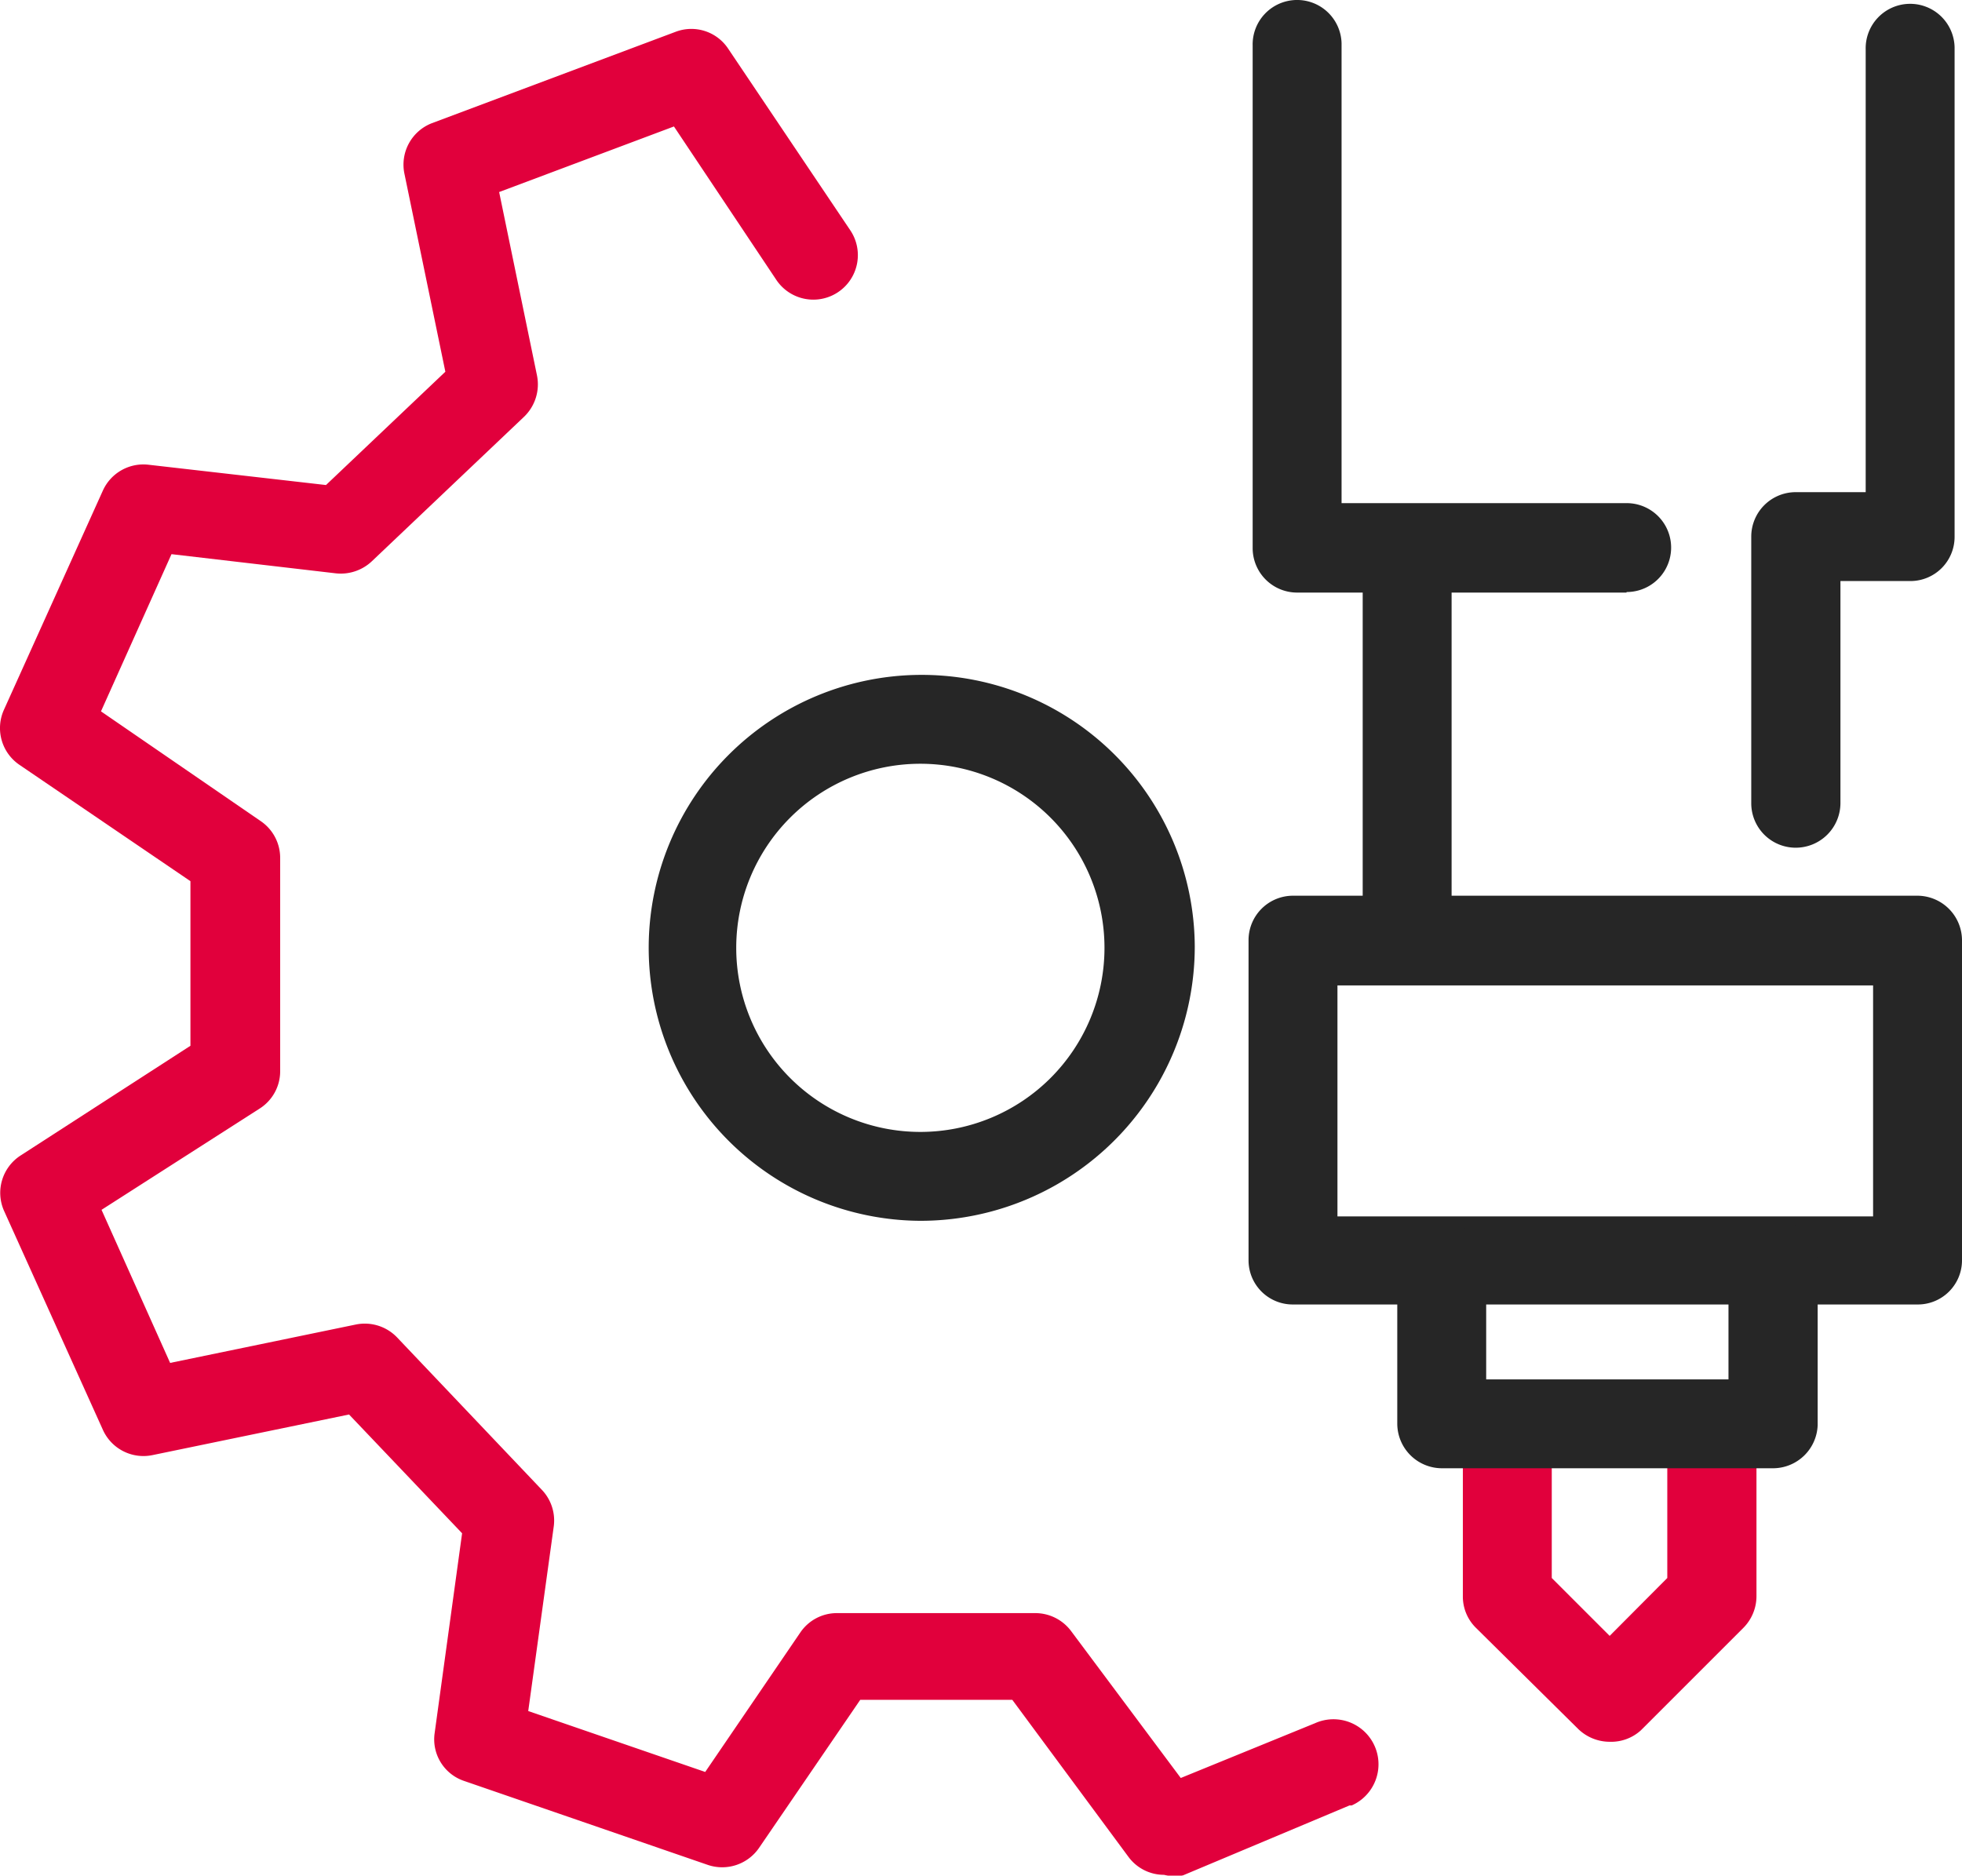 <svg id="Layer_1" data-name="Layer 1" xmlns="http://www.w3.org/2000/svg" width="71.5" height="68.37" viewBox="0 0 71.5 68.37"><defs><style>.cls-1{fill:#262626;}.cls-2{fill:#e1003c;}</style></defs><g id="Group_9" data-name="Group 9"><path id="Path_31" data-name="Path 31" class="cls-1" d="M145.28,101.26h-12a1.62,1.62,0,0,1-1.62-1.62h0V81.32a1.62,1.62,0,0,1,3.24-.08V98h10.39a1.62,1.62,0,0,1,0,3.24Z" transform="translate(-86.01 -79.66)"/><path id="Path_32" data-name="Path 32" class="cls-1" d="M151.45,110.56a1.62,1.62,0,0,1-1.62-1.62V99.22a1.62,1.62,0,0,1,1.62-1.62H154V81.46a1.62,1.62,0,0,1,3.24-.08V99.22a1.61,1.61,0,0,1-1.62,1.62h-2.54v8.1A1.63,1.63,0,0,1,151.45,110.56Z" transform="translate(-86.01 -79.66)"/><path id="Path_33" data-name="Path 33" class="cls-2" d="M144.67,143.15a1.65,1.65,0,0,1-1.15-.47L139.8,139a1.6,1.6,0,0,1-.48-1.15v-5.2a1.62,1.62,0,0,1,3.24-.08v4.61l2.11,2.11,2.1-2.11v-4.85a1.63,1.63,0,0,1,3.25-.08v5.6a1.64,1.64,0,0,1-.48,1.15l-3.73,3.73A1.61,1.61,0,0,1,144.67,143.15Z" transform="translate(-86.01 -79.66)"/><path id="Path_34" data-name="Path 34" class="cls-1" d="M137.29,114.93a1.62,1.62,0,0,1-1.62-1.62v-13a1.62,1.62,0,0,1,3.24-.08v13.09A1.61,1.61,0,0,1,137.29,114.93Z" transform="translate(-86.01 -79.66)"/><path id="Path_35" data-name="Path 35" class="cls-1" d="M155.89,127.21H133.13a1.61,1.61,0,0,1-1.62-1.62V113.93a1.62,1.62,0,0,1,1.62-1.62h22.76a1.63,1.63,0,0,1,1.62,1.62v11.66a1.61,1.61,0,0,1-1.62,1.62ZM134.75,124h19.52v-8.42H134.75Z" transform="translate(-86.01 -79.66)"/><path id="Path_36" data-name="Path 36" class="cls-1" d="M150.62,133.18H138.55a1.63,1.63,0,0,1-1.62-1.62h0v-5.74a1.62,1.62,0,0,1,3.24,0v4.12H149v-4.33a1.63,1.63,0,0,1,3.25,0v6A1.63,1.63,0,0,1,150.62,133.18Z" transform="translate(-86.01 -79.66)"/><path id="Path_37" data-name="Path 37" class="cls-2" d="M128.43,148a1.61,1.61,0,0,1-1.3-.66l-4.23-5.72h-5.54l-3.69,5.4a1.63,1.63,0,0,1-1.86.62l-8.88-3.06a1.6,1.6,0,0,1-1.08-1.75l1-7.28-4.12-4.33-7.16,1.48a1.62,1.62,0,0,1-1.81-.92l-3.61-8a1.62,1.62,0,0,1,.61-2l6.19-4v-6l-6.23-4.24a1.62,1.62,0,0,1-.57-2l3.61-8a1.62,1.62,0,0,1,1.66-.94l6.47.74,4.35-4.13L100.75,86a1.62,1.62,0,0,1,1-1.85l8.88-3.33a1.61,1.61,0,0,1,1.92.62L117,88.06a1.62,1.62,0,0,1-2.7,1.8l-3.73-5.59-6.37,2.39,1.38,6.69a1.64,1.64,0,0,1-.47,1.5l-5.55,5.27a1.65,1.65,0,0,1-1.3.44l-6-.7-2.57,5.73,5.82,4a1.62,1.62,0,0,1,.71,1.34v7.77a1.61,1.61,0,0,1-.75,1.37l-5.76,3.69,2.5,5.58,6.77-1.4a1.63,1.63,0,0,1,1.5.47l5.28,5.56a1.62,1.62,0,0,1,.43,1.33l-.93,6.73,6.45,2.22,3.47-5.09a1.61,1.61,0,0,1,1.34-.7h7.22a1.63,1.63,0,0,1,1.3.65l4,5.36,4.9-2a1.62,1.62,0,0,1,1.33,3l-.08,0-6.07,2.55A1.63,1.63,0,0,1,128.43,148Z" transform="translate(-86.01 -79.66)"/><path id="Path_38" data-name="Path 38" class="cls-1" d="M119.55,124.16a9.95,9.95,0,1,1,10-10h0A10,10,0,0,1,119.55,124.16Zm0-16.66a6.71,6.71,0,1,0,6.71,6.71A6.71,6.71,0,0,0,119.55,107.5Z" transform="translate(-86.01 -79.66)"/></g></svg>